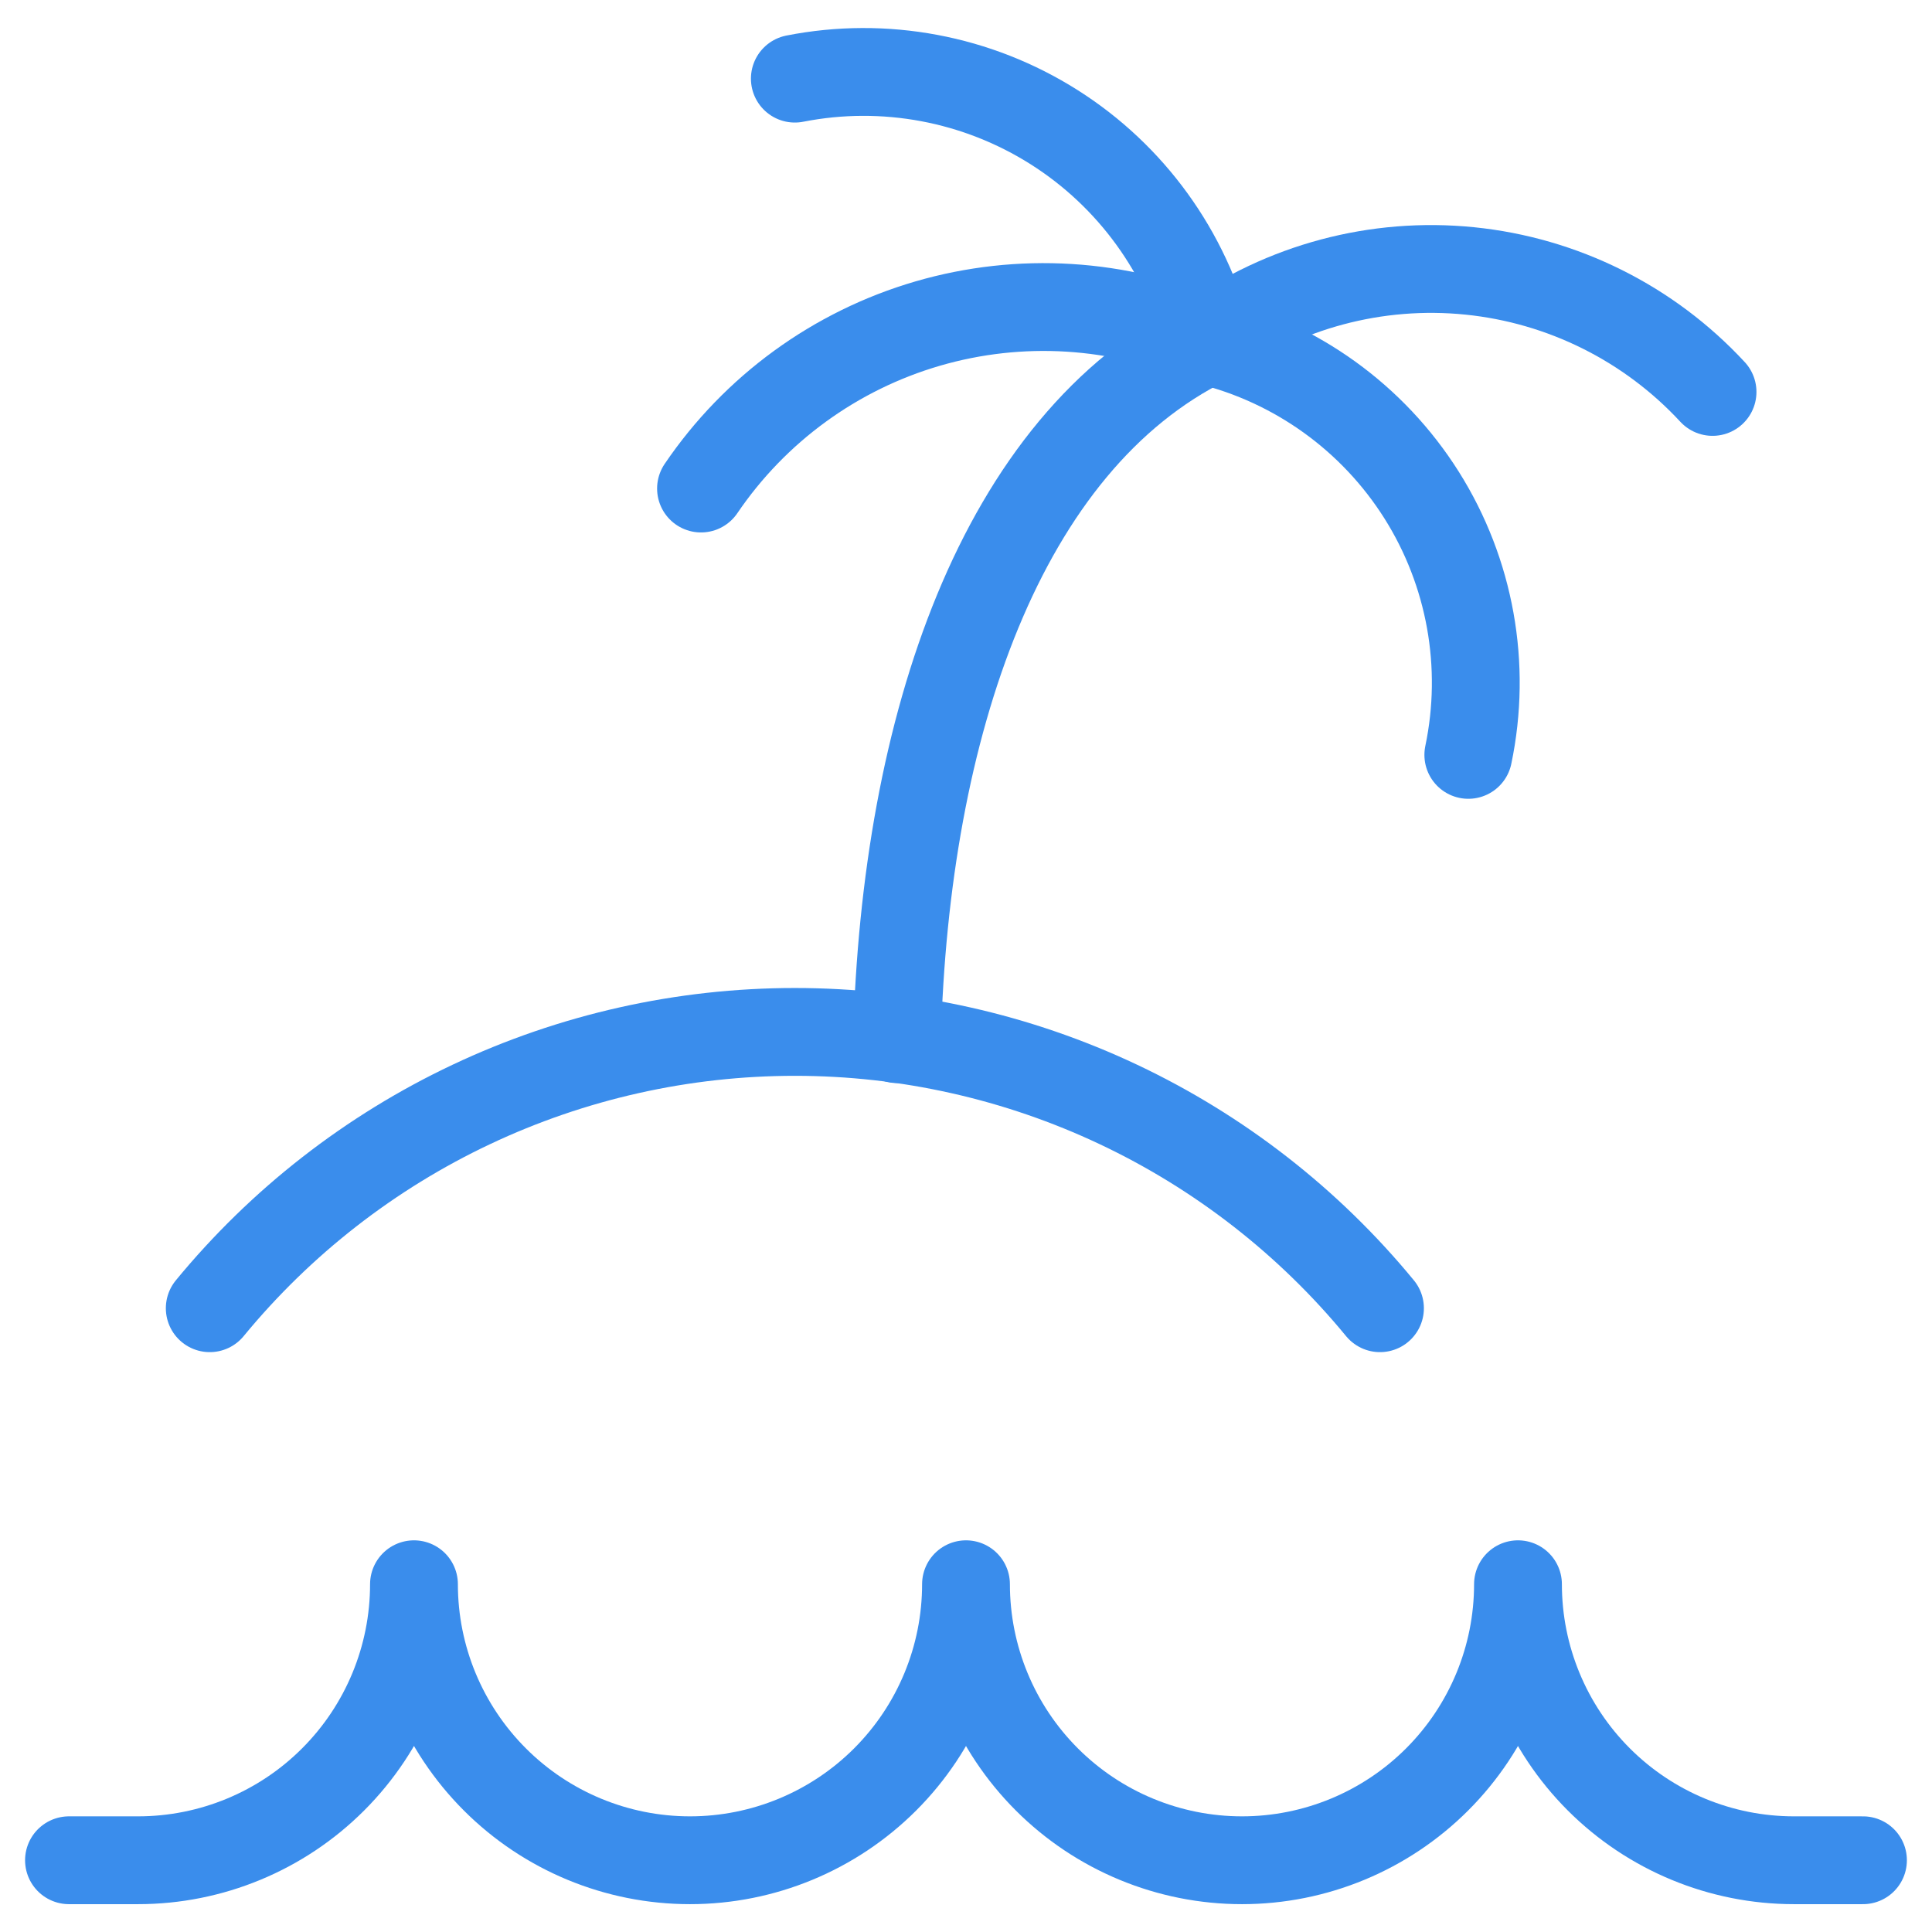 <svg width="44" height="44" viewBox="0 0 44 44" fill="none" xmlns="http://www.w3.org/2000/svg">
<path d="M42.428 42.366H40.857C39.19 42.366 37.591 41.704 36.412 40.525C35.233 39.346 34.571 37.747 34.571 36.08C34.571 37.747 33.909 39.346 32.73 40.525C31.551 41.704 29.953 42.366 28.286 42.366C26.619 42.366 25.02 41.704 23.841 40.525C22.662 39.346 22 37.747 22 36.08C22 37.747 21.338 39.346 20.159 40.525C18.98 41.704 17.381 42.366 15.714 42.366C14.047 42.366 12.448 41.704 11.27 40.525C10.091 39.346 9.428 37.747 9.428 36.08C9.428 37.747 8.766 39.346 7.587 40.525C6.409 41.704 4.81 42.366 3.143 42.366H1.571" stroke="#3A8DEC" stroke-width="2" stroke-linecap="round" stroke-linejoin="round"/>
<path d="M31.428 29.794C29.81 27.826 27.775 26.241 25.471 25.153C23.167 24.065 20.651 23.501 18.103 23.501C15.555 23.501 13.038 24.065 10.734 25.153C8.43 26.241 6.396 27.826 4.777 29.794" stroke="#3A8DEC" stroke-width="2" stroke-linecap="round" stroke-linejoin="round"/>
<path d="M20.428 23.666C20.617 16.563 22.785 10.089 27.5 7.763" stroke="#3A8DEC" stroke-width="2" stroke-linecap="round" stroke-linejoin="round"/>
<path d="M18.102 1.791C20.14 1.39 22.253 1.786 24.008 2.897C25.762 4.008 27.023 5.75 27.531 7.763" stroke="#3A8DEC" stroke-width="2" stroke-linecap="round" stroke-linejoin="round"/>
<path d="M39.002 8.926C37.556 7.364 35.589 6.384 33.471 6.17C31.353 5.956 29.229 6.522 27.5 7.763" stroke="#3A8DEC" stroke-width="2" stroke-linecap="round" stroke-linejoin="round"/>
<path d="M15.965 11.126C17.197 9.311 19.022 7.983 21.128 7.369C23.233 6.756 25.486 6.895 27.5 7.763C29.519 8.257 31.268 9.517 32.377 11.276C33.485 13.035 33.866 15.156 33.44 17.192" stroke="#3A8DEC" stroke-width="2" stroke-linecap="round" stroke-linejoin="round"/>
</svg>
